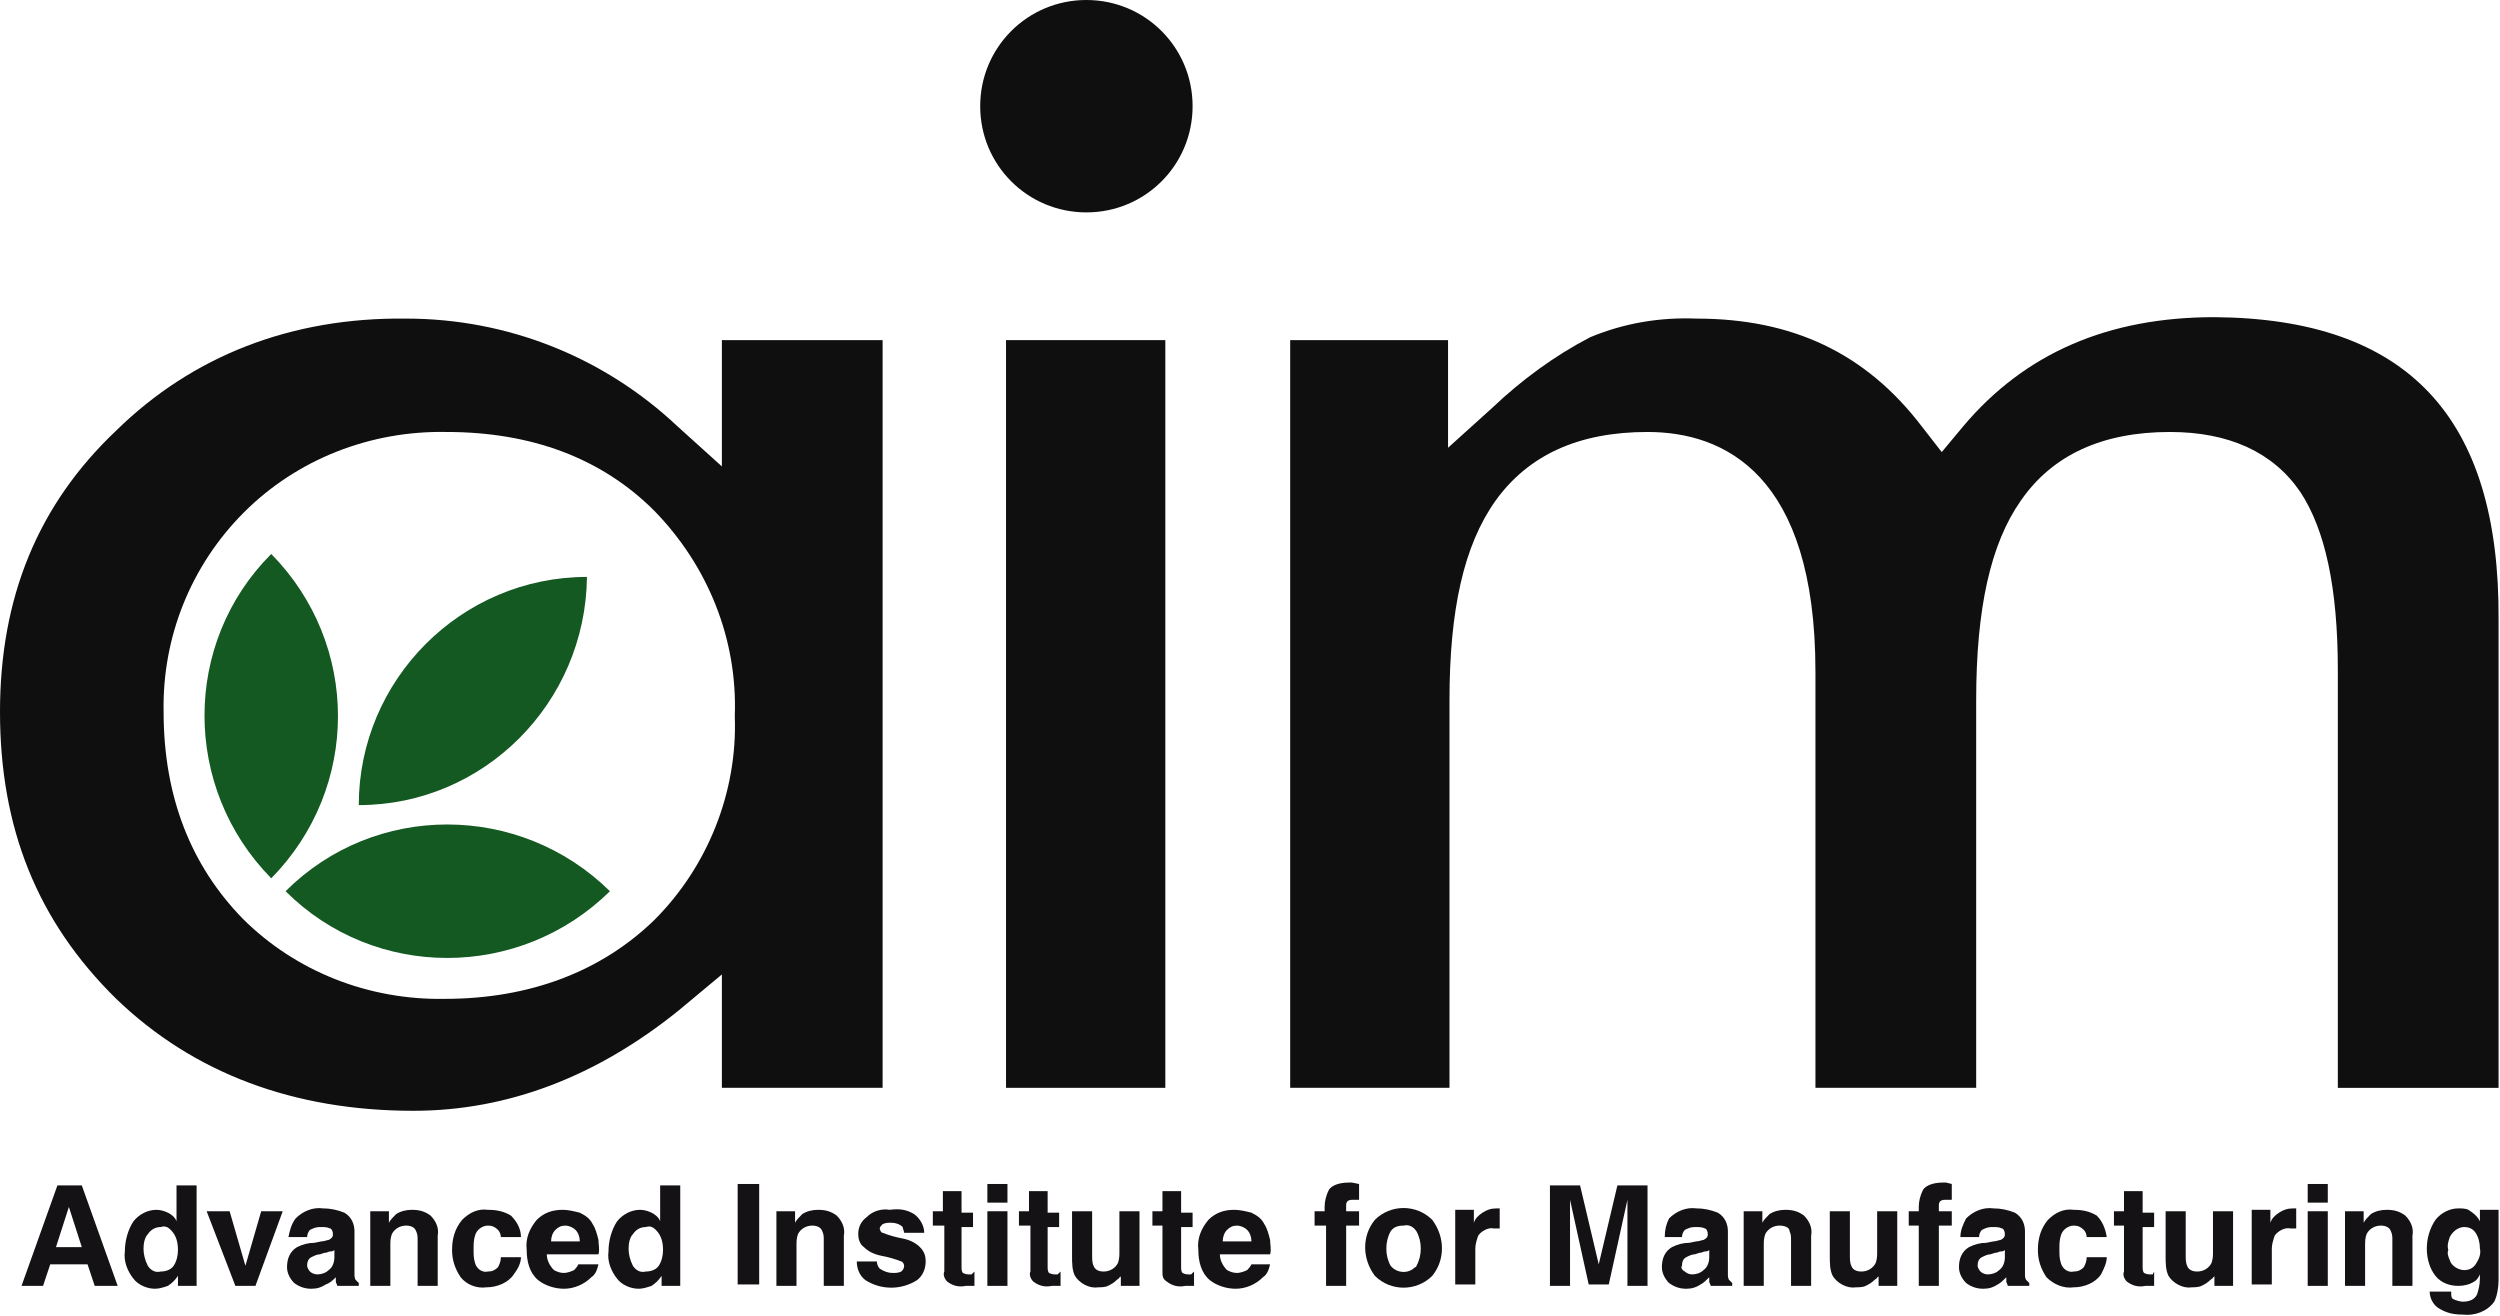 <?xml version="1.0" encoding="utf-8"?>
<!-- Generator: Adobe Illustrator 26.1.0, SVG Export Plug-In . SVG Version: 6.00 Build 0)  -->
<svg version="1.1" id="Group_131" xmlns="http://www.w3.org/2000/svg" xmlns:xlink="http://www.w3.org/1999/xlink" x="0px" y="0px"
	 viewBox="0 0 174.2 91.7" style="enable-background:new 0 0 174.2 91.7;" xml:space="preserve">
<style type="text/css">
	.st0{fill:#141215;}
	.st1{clip-path:url(#SVGID_00000155134529230790929040000001674656757239382970_);}
	.st2{fill:#0E0F0E;}
	.st3{fill:#135921;}
</style>
<path id="Path_510" class="st0" d="M6.1,88.1H3.5L3,89.6H1.5l2.5-7h1.7l2.5,7H6.6L6.1,88.1z M5.7,86.9l-0.9-2.8l-0.9,2.8H5.7z"/>
<g id="Group_130">
	<g>
		<defs>
			<rect id="SVGID_1_" width="174.2" height="91.7"/>
		</defs>
		<clipPath id="SVGID_00000088122630871473843930000007386141155400871854_">
			<use xlink:href="#SVGID_1_"  style="overflow:visible;"/>
		</clipPath>
		<g id="Group_129" style="clip-path:url(#SVGID_00000088122630871473843930000007386141155400871854_);">
			<path id="Path_511" class="st0" d="M13.7,82.6v7h-1.3v-0.7c-0.2,0.3-0.4,0.5-0.7,0.7c-0.3,0.1-0.6,0.2-0.9,0.2
				c-0.6,0-1.2-0.3-1.5-0.7c-0.4-0.5-0.7-1.2-0.6-1.9c0-0.7,0.2-1.5,0.6-2.1c0.4-0.5,1-0.8,1.6-0.8c0.3,0,0.6,0.1,0.8,0.2
				c0.2,0.1,0.5,0.3,0.6,0.6v-2.5H13.7z M10,87c0,0.4,0.1,0.8,0.3,1.2c0.2,0.3,0.5,0.5,0.9,0.4c0.3,0,0.7-0.1,0.9-0.4
				c0.2-0.3,0.3-0.7,0.3-1.1c0-0.5-0.1-1-0.5-1.4c-0.2-0.2-0.4-0.3-0.7-0.2c-0.4,0-0.7,0.2-0.9,0.5C10.1,86.2,10,86.6,10,87"/>
			<path id="Path_512" class="st0" d="M14.4,84.4H16l1.1,3.8l1.1-3.8h1.5l-1.9,5.2h-1.4L14.4,84.4z"/>
			<path id="Path_513" class="st0" d="M20.6,84.9c0.5-0.5,1.2-0.8,1.9-0.7c0.5,0,1,0.1,1.5,0.3c0.5,0.3,0.7,0.8,0.7,1.3v2.4
				c0,0.2,0,0.4,0,0.6c0,0.1,0,0.3,0.1,0.4c0.1,0.1,0.1,0.1,0.2,0.2v0.2h-1.5c0-0.1-0.1-0.2-0.1-0.3c0-0.1,0-0.2,0-0.3
				c-0.2,0.2-0.4,0.4-0.7,0.5c-0.3,0.2-0.6,0.3-1,0.3c-0.4,0-0.8-0.1-1.2-0.4c-0.3-0.3-0.5-0.7-0.5-1.1c0-0.6,0.2-1.1,0.7-1.4
				c0.4-0.2,0.8-0.3,1.2-0.3l0.5-0.1c0.2,0,0.4-0.1,0.5-0.1c0.2-0.1,0.3-0.2,0.3-0.4c0-0.2-0.1-0.4-0.2-0.4
				c-0.2-0.1-0.4-0.1-0.7-0.1c-0.3,0-0.5,0.1-0.7,0.2c-0.1,0.1-0.2,0.3-0.2,0.5h-1.3C20.2,85.7,20.3,85.3,20.6,84.9 M21.6,88.6
				c0.1,0.1,0.3,0.2,0.5,0.2c0.3,0,0.6-0.1,0.8-0.3c0.3-0.2,0.4-0.6,0.4-0.9v-0.5c-0.1,0.1-0.2,0.1-0.3,0.1c-0.1,0-0.2,0.1-0.4,0.1
				l-0.3,0.1c-0.2,0-0.4,0.1-0.6,0.2c-0.2,0.1-0.3,0.3-0.3,0.6C21.4,88.3,21.5,88.5,21.6,88.6"/>
			<path id="Path_514" class="st0" d="M28.3,85.4c-0.4,0-0.8,0.2-1,0.6c-0.1,0.3-0.1,0.5-0.1,0.8v2.8h-1.4v-5.2h1.3v0.8
				c0.1-0.2,0.3-0.4,0.5-0.6c0.3-0.2,0.7-0.3,1.1-0.3c0.5,0,0.9,0.1,1.3,0.4c0.4,0.4,0.6,0.9,0.5,1.4v3.5h-1.4v-3.2
				c0-0.2,0-0.4-0.1-0.6C28.9,85.5,28.6,85.4,28.3,85.4"/>
			<path id="Path_515" class="st0" d="M36.3,86.2h-1.4c0-0.2-0.1-0.4-0.2-0.5c-0.2-0.2-0.4-0.3-0.7-0.3c-0.4,0-0.8,0.3-0.9,0.7
				c-0.1,0.3-0.1,0.6-0.1,1c0,0.3,0,0.6,0.1,0.9c0.1,0.4,0.5,0.7,0.9,0.6c0.3,0,0.5-0.1,0.7-0.3c0.1-0.2,0.2-0.4,0.2-0.7h1.4
				c0,0.4-0.2,0.8-0.5,1.2c-0.4,0.6-1.2,0.9-1.9,0.9c-0.7,0.1-1.4-0.2-1.8-0.7c-0.4-0.6-0.6-1.2-0.6-1.9c0-0.8,0.2-1.5,0.7-2.1
				c0.5-0.5,1.1-0.8,1.8-0.7c0.6,0,1.1,0.1,1.6,0.4C36,85.1,36.3,85.6,36.3,86.2"/>
			<path id="Path_516" class="st0" d="M41.7,88.1c-0.1,0.4-0.2,0.7-0.5,0.9c-0.5,0.5-1.2,0.8-1.9,0.8c-0.6,0-1.3-0.2-1.8-0.6
				c-0.6-0.5-0.8-1.3-0.8-2.1c-0.1-0.8,0.2-1.5,0.7-2.1c0.5-0.5,1.1-0.7,1.8-0.7c0.4,0,0.8,0.1,1.2,0.2c0.4,0.2,0.7,0.4,0.9,0.8
				c0.2,0.3,0.3,0.7,0.4,1.1c0,0.3,0.1,0.7,0,1h-3.6c0,0.4,0.2,0.8,0.5,1.1c0.2,0.1,0.4,0.2,0.7,0.2c0.2,0,0.5-0.1,0.7-0.2
				c0.1-0.1,0.2-0.2,0.3-0.4L41.7,88.1z M40.4,86.5c0-0.3-0.1-0.6-0.3-0.8c-0.2-0.2-0.5-0.3-0.7-0.3c-0.3,0-0.5,0.1-0.7,0.3
				c-0.2,0.2-0.3,0.5-0.3,0.8L40.4,86.5z"/>
			<path id="Path_517" class="st0" d="M47.4,82.6v7h-1.3v-0.7c-0.2,0.3-0.4,0.5-0.7,0.7c-0.3,0.1-0.6,0.2-0.9,0.2
				c-0.6,0-1.2-0.3-1.5-0.7c-0.4-0.5-0.7-1.2-0.6-1.9c0-0.7,0.2-1.5,0.6-2.1c0.4-0.5,1-0.8,1.6-0.8c0.3,0,0.6,0.1,0.8,0.2
				c0.2,0.1,0.5,0.3,0.6,0.6v-2.5H47.4z M43.8,87c0,0.4,0.1,0.8,0.3,1.2c0.2,0.3,0.5,0.5,0.9,0.4c0.3,0,0.7-0.1,0.9-0.4
				c0.2-0.3,0.3-0.7,0.3-1.1c0-0.5-0.1-1-0.5-1.4c-0.2-0.2-0.4-0.3-0.7-0.2c-0.4,0-0.7,0.2-0.9,0.5C43.9,86.2,43.8,86.6,43.8,87"/>
			<rect id="Rectangle_80" x="51.4" y="82.5" class="st0" width="1.5" height="7"/>
			<path id="Path_518" class="st0" d="M56.6,85.4c-0.4,0-0.8,0.2-1,0.6c-0.1,0.3-0.1,0.5-0.1,0.8v2.8h-1.4v-5.2h1.3v0.8
				c0.1-0.2,0.3-0.4,0.5-0.6c0.3-0.2,0.7-0.3,1.1-0.3c0.5,0,0.9,0.1,1.3,0.4c0.4,0.4,0.6,0.9,0.5,1.4v3.5h-1.4v-3.2
				c0-0.2,0-0.4-0.1-0.6C57.2,85.5,56.9,85.4,56.6,85.4"/>
			<path id="Path_519" class="st0" d="M63.7,84.6c0.4,0.3,0.7,0.8,0.7,1.3H63c0-0.1-0.1-0.3-0.1-0.4c-0.2-0.2-0.5-0.3-0.8-0.3
				c-0.2,0-0.4,0-0.6,0.1c-0.1,0.1-0.2,0.2-0.2,0.3c0,0.1,0.1,0.3,0.2,0.3c0.5,0.2,0.9,0.3,1.4,0.4c0.5,0.1,0.9,0.3,1.2,0.6
				c0.3,0.3,0.4,0.6,0.4,1c0,0.5-0.2,1-0.6,1.3c-1.1,0.7-2.5,0.7-3.6,0c-0.4-0.3-0.6-0.8-0.6-1.3h1.4c0,0.2,0.1,0.4,0.2,0.5
				c0.3,0.2,0.6,0.3,0.9,0.3c0.2,0,0.4,0,0.6-0.1c0.1-0.1,0.2-0.2,0.2-0.4c0-0.1-0.1-0.3-0.2-0.3c-0.5-0.2-0.9-0.3-1.4-0.4
				c-0.5-0.1-0.9-0.3-1.2-0.6c-0.3-0.2-0.4-0.6-0.4-0.9c0-0.5,0.2-0.9,0.6-1.2c0.4-0.4,1-0.6,1.6-0.5C62.7,84.2,63.2,84.3,63.7,84.6
				"/>
			<path id="Path_520" class="st0" d="M67.9,88.6v1l-0.6,0c-0.5,0.1-0.9,0-1.3-0.3c-0.2-0.2-0.3-0.5-0.2-0.7v-3.2H65v-1h0.7V83h1.3
				v1.5h0.8v1h-0.8v2.8c0,0.1,0,0.3,0.1,0.4c0.2,0.1,0.3,0.1,0.5,0.1h0.1L67.9,88.6"/>
			<path id="Path_521" class="st0" d="M70.2,83.8h-1.4v-1.3h1.4V83.8z M70.2,89.6h-1.4v-5.2h1.4V89.6z"/>
			<path id="Path_522" class="st0" d="M73.9,88.6v1l-0.6,0c-0.5,0.1-0.9,0-1.3-0.3c-0.2-0.2-0.3-0.5-0.2-0.7v-3.2H71v-1h0.7V83h1.3
				v1.5h0.8v1h-0.8v2.8c0,0.1,0,0.3,0.1,0.4c0.2,0.1,0.3,0.1,0.5,0.1h0.1L73.9,88.6"/>
			<path id="Path_523" class="st0" d="M78.1,88.9c0,0,0,0.1-0.1,0.1c0,0.1-0.1,0.1-0.2,0.2c-0.2,0.2-0.4,0.3-0.6,0.4
				c-0.2,0.1-0.5,0.1-0.7,0.1c-0.6,0.1-1.3-0.3-1.6-0.8c-0.2-0.4-0.2-0.9-0.2-1.4v-3.1h1.4v3.1c0,0.2,0,0.5,0.1,0.7
				c0.1,0.3,0.4,0.4,0.7,0.4c0.4,0,0.8-0.2,1-0.6c0.1-0.3,0.1-0.5,0.1-0.8v-2.8h1.4v5.2h-1.3L78.1,88.9z"/>
			<path id="Path_524" class="st0" d="M83.2,88.6v1l-0.6,0c-0.5,0.1-0.9,0-1.3-0.3C81,89.1,81,88.9,81,88.6v-3.2h-0.7v-1H81V83h1.3
				v1.5h0.8v1h-0.8v2.8c0,0.1,0,0.3,0.1,0.4c0.2,0.1,0.3,0.1,0.5,0.1H83L83.2,88.6"/>
			<path id="Path_525" class="st0" d="M88.5,88.1c-0.1,0.4-0.2,0.7-0.5,0.9c-0.5,0.5-1.2,0.8-1.9,0.8c-0.6,0-1.3-0.2-1.8-0.6
				c-0.6-0.5-0.8-1.3-0.8-2.1c-0.1-0.8,0.2-1.5,0.7-2.1c0.5-0.5,1.1-0.7,1.8-0.7c0.4,0,0.8,0.1,1.2,0.2c0.4,0.2,0.7,0.4,0.9,0.8
				c0.2,0.3,0.3,0.7,0.4,1.1c0,0.3,0.1,0.7,0,1H85c0,0.4,0.2,0.8,0.5,1.1c0.2,0.1,0.4,0.2,0.7,0.2c0.2,0,0.5-0.1,0.7-0.2
				c0.1-0.1,0.2-0.2,0.3-0.4L88.5,88.1z M87.2,86.5c0-0.3-0.1-0.6-0.3-0.8c-0.2-0.2-0.5-0.3-0.7-0.3c-0.3,0-0.5,0.1-0.7,0.3
				c-0.2,0.2-0.3,0.5-0.3,0.8L87.2,86.5z"/>
			<path id="Path_526" class="st0" d="M94.7,82.5v1.1c-0.1,0-0.2,0-0.4,0c-0.1,0-0.3,0-0.4,0.1c-0.1,0.1-0.1,0.2-0.1,0.3v0.4h0.9v1
				h-0.9v4.2h-1.4v-4.2h-0.8v-1h0.7v-0.3c0-0.4,0.1-0.8,0.3-1.2c0.2-0.3,0.7-0.5,1.4-0.5c0.1,0,0.2,0,0.2,0L94.7,82.5"/>
			<path id="Path_527" class="st0" d="M99.8,85c0.9,1.2,0.9,2.8,0,3.9c-1.1,1.1-2.9,1.1-4,0c-0.9-1.2-0.9-2.8,0-3.9
				C96.9,83.9,98.7,83.9,99.8,85 M97.8,85.4c-0.4,0-0.7,0.1-0.9,0.4c-0.4,0.7-0.4,1.7,0,2.4c0.4,0.5,1.2,0.6,1.7,0.1
				c0.1,0,0.1-0.1,0.1-0.1c0.4-0.7,0.4-1.7,0-2.4C98.5,85.5,98.2,85.3,97.8,85.4"/>
			<path id="Path_528" class="st0" d="M104.1,85.6c-0.4-0.1-0.9,0.2-1.1,0.5c-0.1,0.3-0.2,0.6-0.2,0.9v2.5h-1.4v-5.2h1.3v0.9
				c0.1-0.3,0.3-0.5,0.6-0.7c0.3-0.2,0.6-0.3,1-0.3h0.1c0,0,0.1,0,0.1,0v1.4c-0.1,0-0.2,0-0.2,0S104.1,85.6,104.1,85.6"/>
			<path id="Path_529" class="st0" d="M109.4,89.6h-1.4v-7h2.1l1.3,5.5l1.3-5.5h2.1v7h-1.4v-4.8c0-0.1,0-0.3,0-0.6s0-0.4,0-0.6
				l-1.3,5.9h-1.4l-1.3-5.9c0,0.1,0,0.3,0,0.6s0,0.4,0,0.6L109.4,89.6z"/>
			<path id="Path_530" class="st0" d="M116.3,84.9c0.5-0.5,1.2-0.8,1.9-0.7c0.5,0,1,0.1,1.5,0.3c0.5,0.3,0.7,0.8,0.7,1.3v2.4
				c0,0.2,0,0.4,0,0.6c0,0.1,0,0.3,0.1,0.4c0.1,0.1,0.1,0.1,0.2,0.2v0.2h-1.5c0-0.1-0.1-0.2-0.1-0.3c0-0.1,0-0.2,0-0.3
				c-0.2,0.2-0.4,0.4-0.6,0.5c-0.3,0.2-0.6,0.3-1,0.3c-0.4,0-0.8-0.1-1.2-0.4c-0.3-0.3-0.5-0.7-0.5-1.1c0-0.6,0.2-1.1,0.7-1.4
				c0.4-0.2,0.8-0.3,1.2-0.3l0.5-0.1c0.2,0,0.4-0.1,0.5-0.1c0.2-0.1,0.3-0.2,0.3-0.4c0-0.2-0.1-0.4-0.2-0.4
				c-0.2-0.1-0.4-0.1-0.7-0.1c-0.3,0-0.5,0.1-0.7,0.2c-0.1,0.1-0.2,0.3-0.2,0.5H116C116,85.7,116.1,85.3,116.3,84.9 M117.4,88.6
				c0.1,0.1,0.3,0.2,0.5,0.2c0.3,0,0.6-0.1,0.8-0.3c0.3-0.2,0.4-0.6,0.4-0.9v-0.5c-0.1,0.1-0.2,0.1-0.3,0.1c-0.1,0-0.2,0.1-0.4,0.1
				l-0.3,0.1c-0.2,0-0.4,0.1-0.6,0.2c-0.2,0.1-0.3,0.3-0.3,0.6C117.1,88.3,117.2,88.5,117.4,88.6"/>
			<path id="Path_531" class="st0" d="M124,85.4c-0.4,0-0.8,0.2-1,0.6c-0.1,0.3-0.1,0.5-0.1,0.8v2.8h-1.4v-5.2h1.3v0.8
				c0.1-0.2,0.3-0.4,0.5-0.6c0.3-0.2,0.7-0.3,1.1-0.3c0.5,0,0.9,0.1,1.3,0.4c0.4,0.4,0.6,0.9,0.5,1.4v3.5h-1.4v-3.2
				c0-0.2,0-0.4-0.1-0.6C124.7,85.5,124.3,85.4,124,85.4"/>
			<path id="Path_532" class="st0" d="M130.9,88.9c0,0,0,0.1-0.1,0.1c0,0.1-0.1,0.1-0.2,0.2c-0.2,0.2-0.4,0.3-0.6,0.4
				c-0.2,0.1-0.5,0.1-0.7,0.1c-0.6,0.1-1.3-0.3-1.6-0.8c-0.2-0.4-0.2-0.9-0.2-1.4v-3.1h1.4v3.1c0,0.2,0,0.5,0.1,0.7
				c0.1,0.3,0.4,0.4,0.7,0.4c0.4,0,0.8-0.2,1-0.6c0.1-0.3,0.1-0.5,0.1-0.8v-2.8h1.4v5.2h-1.3L130.9,88.9z"/>
			<path id="Path_533" class="st0" d="M136,82.5v1.1c-0.1,0-0.2,0-0.4,0c-0.1,0-0.3,0-0.4,0.1c-0.1,0.1-0.1,0.2-0.1,0.3v0.4h0.9v1
				h-0.9v4.2h-1.4v-4.2H133v-1h0.7v-0.3c0-0.4,0.1-0.8,0.3-1.2c0.2-0.3,0.7-0.5,1.4-0.5c0.1,0,0.2,0,0.2,0L136,82.5"/>
			<path id="Path_534" class="st0" d="M137,84.9c0.5-0.5,1.2-0.8,1.9-0.7c0.5,0,1,0.1,1.5,0.3c0.5,0.3,0.7,0.8,0.7,1.3v2.4
				c0,0.2,0,0.4,0,0.6c0,0.1,0,0.3,0.1,0.4c0.1,0.1,0.1,0.1,0.2,0.2v0.2h-1.5c0-0.1-0.1-0.2-0.1-0.3c0-0.1,0-0.2,0-0.3
				c-0.2,0.2-0.4,0.4-0.6,0.5c-0.3,0.2-0.6,0.3-1,0.3c-0.4,0-0.8-0.1-1.2-0.4c-0.3-0.3-0.5-0.7-0.5-1.1c0-0.6,0.2-1.1,0.7-1.4
				c0.4-0.2,0.8-0.3,1.2-0.3l0.5-0.1c0.2,0,0.4-0.1,0.5-0.1c0.2-0.1,0.3-0.2,0.3-0.4c0-0.2-0.1-0.4-0.2-0.4
				c-0.2-0.1-0.4-0.1-0.7-0.1c-0.3,0-0.5,0.1-0.7,0.2c-0.1,0.1-0.2,0.3-0.2,0.5h-1.3C136.6,85.7,136.8,85.3,137,84.9 M138,88.6
				c0.1,0.1,0.3,0.2,0.5,0.2c0.3,0,0.6-0.1,0.8-0.3c0.3-0.2,0.4-0.6,0.4-0.9v-0.5c-0.1,0.1-0.2,0.1-0.3,0.1c-0.1,0-0.2,0.1-0.4,0.1
				l-0.3,0.1c-0.2,0-0.4,0.1-0.6,0.2c-0.2,0.1-0.3,0.3-0.3,0.6C137.8,88.3,137.9,88.5,138,88.6"/>
			<path id="Path_535" class="st0" d="M146.8,86.2h-1.4c0-0.2-0.1-0.4-0.2-0.5c-0.2-0.2-0.4-0.3-0.7-0.3c-0.4,0-0.8,0.3-0.9,0.7
				c-0.1,0.3-0.1,0.6-0.1,1c0,0.3,0,0.6,0.1,0.9c0.1,0.4,0.5,0.7,0.9,0.6c0.3,0,0.5-0.1,0.7-0.3c0.1-0.2,0.2-0.4,0.2-0.7h1.4
				c0,0.4-0.2,0.8-0.4,1.2c-0.4,0.6-1.2,0.9-1.9,0.9c-0.7,0.1-1.4-0.2-1.9-0.7c-0.4-0.6-0.6-1.2-0.6-1.9c0-0.8,0.2-1.5,0.7-2.1
				c0.5-0.5,1.1-0.8,1.8-0.7c0.6,0,1.1,0.1,1.6,0.4C146.5,85.1,146.7,85.6,146.8,86.2"/>
			<path id="Path_536" class="st0" d="M150.1,88.6v1l-0.6,0c-0.5,0.1-0.9,0-1.3-0.3c-0.2-0.2-0.3-0.5-0.2-0.7v-3.2h-0.7v-1h0.7V83
				h1.3v1.5h0.8v1h-0.8v2.8c0,0.1,0,0.3,0.1,0.4c0.2,0.1,0.3,0.1,0.5,0.1h0.1L150.1,88.6"/>
			<path id="Path_537" class="st0" d="M154.3,88.9c0,0,0,0.1-0.1,0.1c0,0.1-0.1,0.1-0.2,0.2c-0.2,0.2-0.4,0.3-0.6,0.4
				c-0.2,0.1-0.5,0.1-0.7,0.1c-0.6,0.1-1.3-0.3-1.6-0.8c-0.2-0.4-0.2-0.9-0.2-1.4v-3.1h1.4v3.1c0,0.2,0,0.5,0.1,0.7
				c0.1,0.3,0.4,0.4,0.7,0.4c0.4,0,0.8-0.2,1-0.6c0.1-0.3,0.1-0.5,0.1-0.8v-2.8h1.4v5.2h-1.3L154.3,88.9z"/>
			<path id="Path_538" class="st0" d="M159.6,85.6c-0.4-0.1-0.9,0.2-1.1,0.5c-0.1,0.3-0.2,0.6-0.2,0.9v2.5h-1.4v-5.2h1.3v0.9
				c0.1-0.3,0.3-0.5,0.6-0.7c0.3-0.2,0.6-0.3,1-0.3h0.1c0,0,0.1,0,0.1,0v1.4c-0.1,0-0.2,0-0.2,0S159.6,85.6,159.6,85.6"/>
			<path id="Path_539" class="st0" d="M162.2,83.8h-1.4v-1.3h1.4V83.8z M162.2,89.6h-1.4v-5.2h1.4V89.6z"/>
			<path id="Path_540" class="st0" d="M165.9,85.4c-0.4,0-0.8,0.2-1,0.6c-0.1,0.3-0.1,0.5-0.1,0.8v2.8h-1.4v-5.2h1.3v0.8
				c0.1-0.2,0.3-0.4,0.5-0.6c0.3-0.2,0.7-0.3,1.1-0.3c0.5,0,0.9,0.1,1.3,0.4c0.4,0.4,0.6,0.9,0.5,1.4v3.5h-1.4v-3.2
				c0-0.2,0-0.4-0.1-0.6C166.5,85.5,166.2,85.4,165.9,85.4"/>
			<path id="Path_541" class="st0" d="M170.9,90.5c0.2,0.1,0.5,0.2,0.7,0.2c0.4,0,0.8-0.1,1-0.5c0.1-0.3,0.2-0.7,0.2-1.1v-0.3
				c-0.1,0.2-0.2,0.4-0.4,0.5c-0.3,0.2-0.7,0.3-1.1,0.3c-0.6,0-1.2-0.2-1.6-0.7c-0.4-0.5-0.6-1.2-0.6-1.9c0-0.7,0.2-1.4,0.6-2
				c0.4-0.5,1-0.8,1.6-0.8c0.2,0,0.5,0,0.7,0.1c0.3,0.2,0.6,0.4,0.8,0.8v-0.8h1.3v4.9c0,0.5-0.1,1.1-0.3,1.5c-0.5,0.7-1.4,1-2.2,0.9
				c-0.6,0-1.1-0.1-1.6-0.4c-0.4-0.2-0.7-0.7-0.7-1.2h1.5C170.8,90.3,170.8,90.4,170.9,90.5 M170.7,87.8c0.1,0.4,0.6,0.7,1,0.7
				c0.3,0,0.6-0.1,0.8-0.4c0.2-0.3,0.4-0.7,0.3-1.1c0-0.4-0.1-0.8-0.3-1.1c-0.2-0.3-0.5-0.4-0.8-0.4c-0.4,0-0.8,0.3-1,0.7
				c-0.1,0.3-0.2,0.6-0.1,0.9C170.5,87.3,170.6,87.6,170.7,87.8"/>
			<path id="Path_542" class="st2" d="M8.1,30C2.6,35.2,0,41.7,0,49.6c0,8.1,2.6,14.6,8.1,20c5.4,5.2,12.4,7.8,20.7,7.8
				c6.6,0,12.8-2.4,18.5-7l3-2.5v7.9h11.2V23.7H50.3v8.8l-3.1-2.8c-5.1-4.8-11.8-7.5-18.9-7.5C20.3,22.1,13.4,24.8,8.1,30
				 M45.6,35.6c3.7,3.8,5.8,8.9,5.6,14.3c0.2,5.3-1.9,10.5-5.6,14.2c-3.7,3.6-8.7,5.5-14.6,5.5c-5.3,0.1-10.4-1.9-14.1-5.6
				c-3.6-3.7-5.5-8.5-5.5-14.4c-0.1-5.2,1.9-10.2,5.6-13.9c3.7-3.7,8.8-5.7,14.1-5.6C37,30.1,41.9,31.9,45.6,35.6"/>
			<rect id="Rectangle_81" x="70.1" y="23.7" class="st2" width="11.1" height="52.1"/>
			<path id="Path_543" class="st2" d="M154.3,22.1c-7.4,0-13.2,2.5-17.5,7.6l-1.5,1.8l-1.4-1.8c-3.9-5.1-9-7.5-15.7-7.5
				c-2.5-0.1-5,0.3-7.4,1.3c-2.5,1.3-4.8,3-6.8,4.9l-3.1,2.8v-7.5H89.9v52.1H101v-27c0-6.3,1-10.8,3.2-13.9
				c2.3-3.2,5.8-4.8,10.6-4.8c5.3,0,11.7,2.9,11.7,16.7v29h11.2v-27c0-6.4,1-10.9,3.1-13.9c2.2-3.2,5.7-4.8,10.4-4.8
				c4.1,0,7.2,1.4,9.1,4.2c1.7,2.6,2.6,6.6,2.6,12.4v29.1h11.2V43.2C174.2,29,167.7,22.2,154.3,22.1"/>
			<path id="Path_544" class="st2" d="M75.7,0c-4.1,0-7.4,3.3-7.4,7.4s3.3,7.4,7.4,7.4c4.1,0,7.4-3.3,7.4-7.4c0,0,0,0,0,0
				C83.1,3.3,79.8,0,75.7,0"/>
			<path id="Path_545" class="st3" d="M40.9,40.2c-8.8,0-15.9,7.2-15.9,15.9C33.7,56.1,40.8,49,40.9,40.2"/>
			<path id="Path_546" class="st3" d="M18.9,38.6c-6.2,6.2-6.2,16.3,0,22.6C25.1,54.9,25.1,44.9,18.9,38.6"/>
			<path id="Path_547" class="st3" d="M19.9,62.1c6.2,6.2,16.3,6.2,22.6,0C36.2,55.9,26.1,55.9,19.9,62.1"/>
		</g>
	</g>
</g>
</svg>
